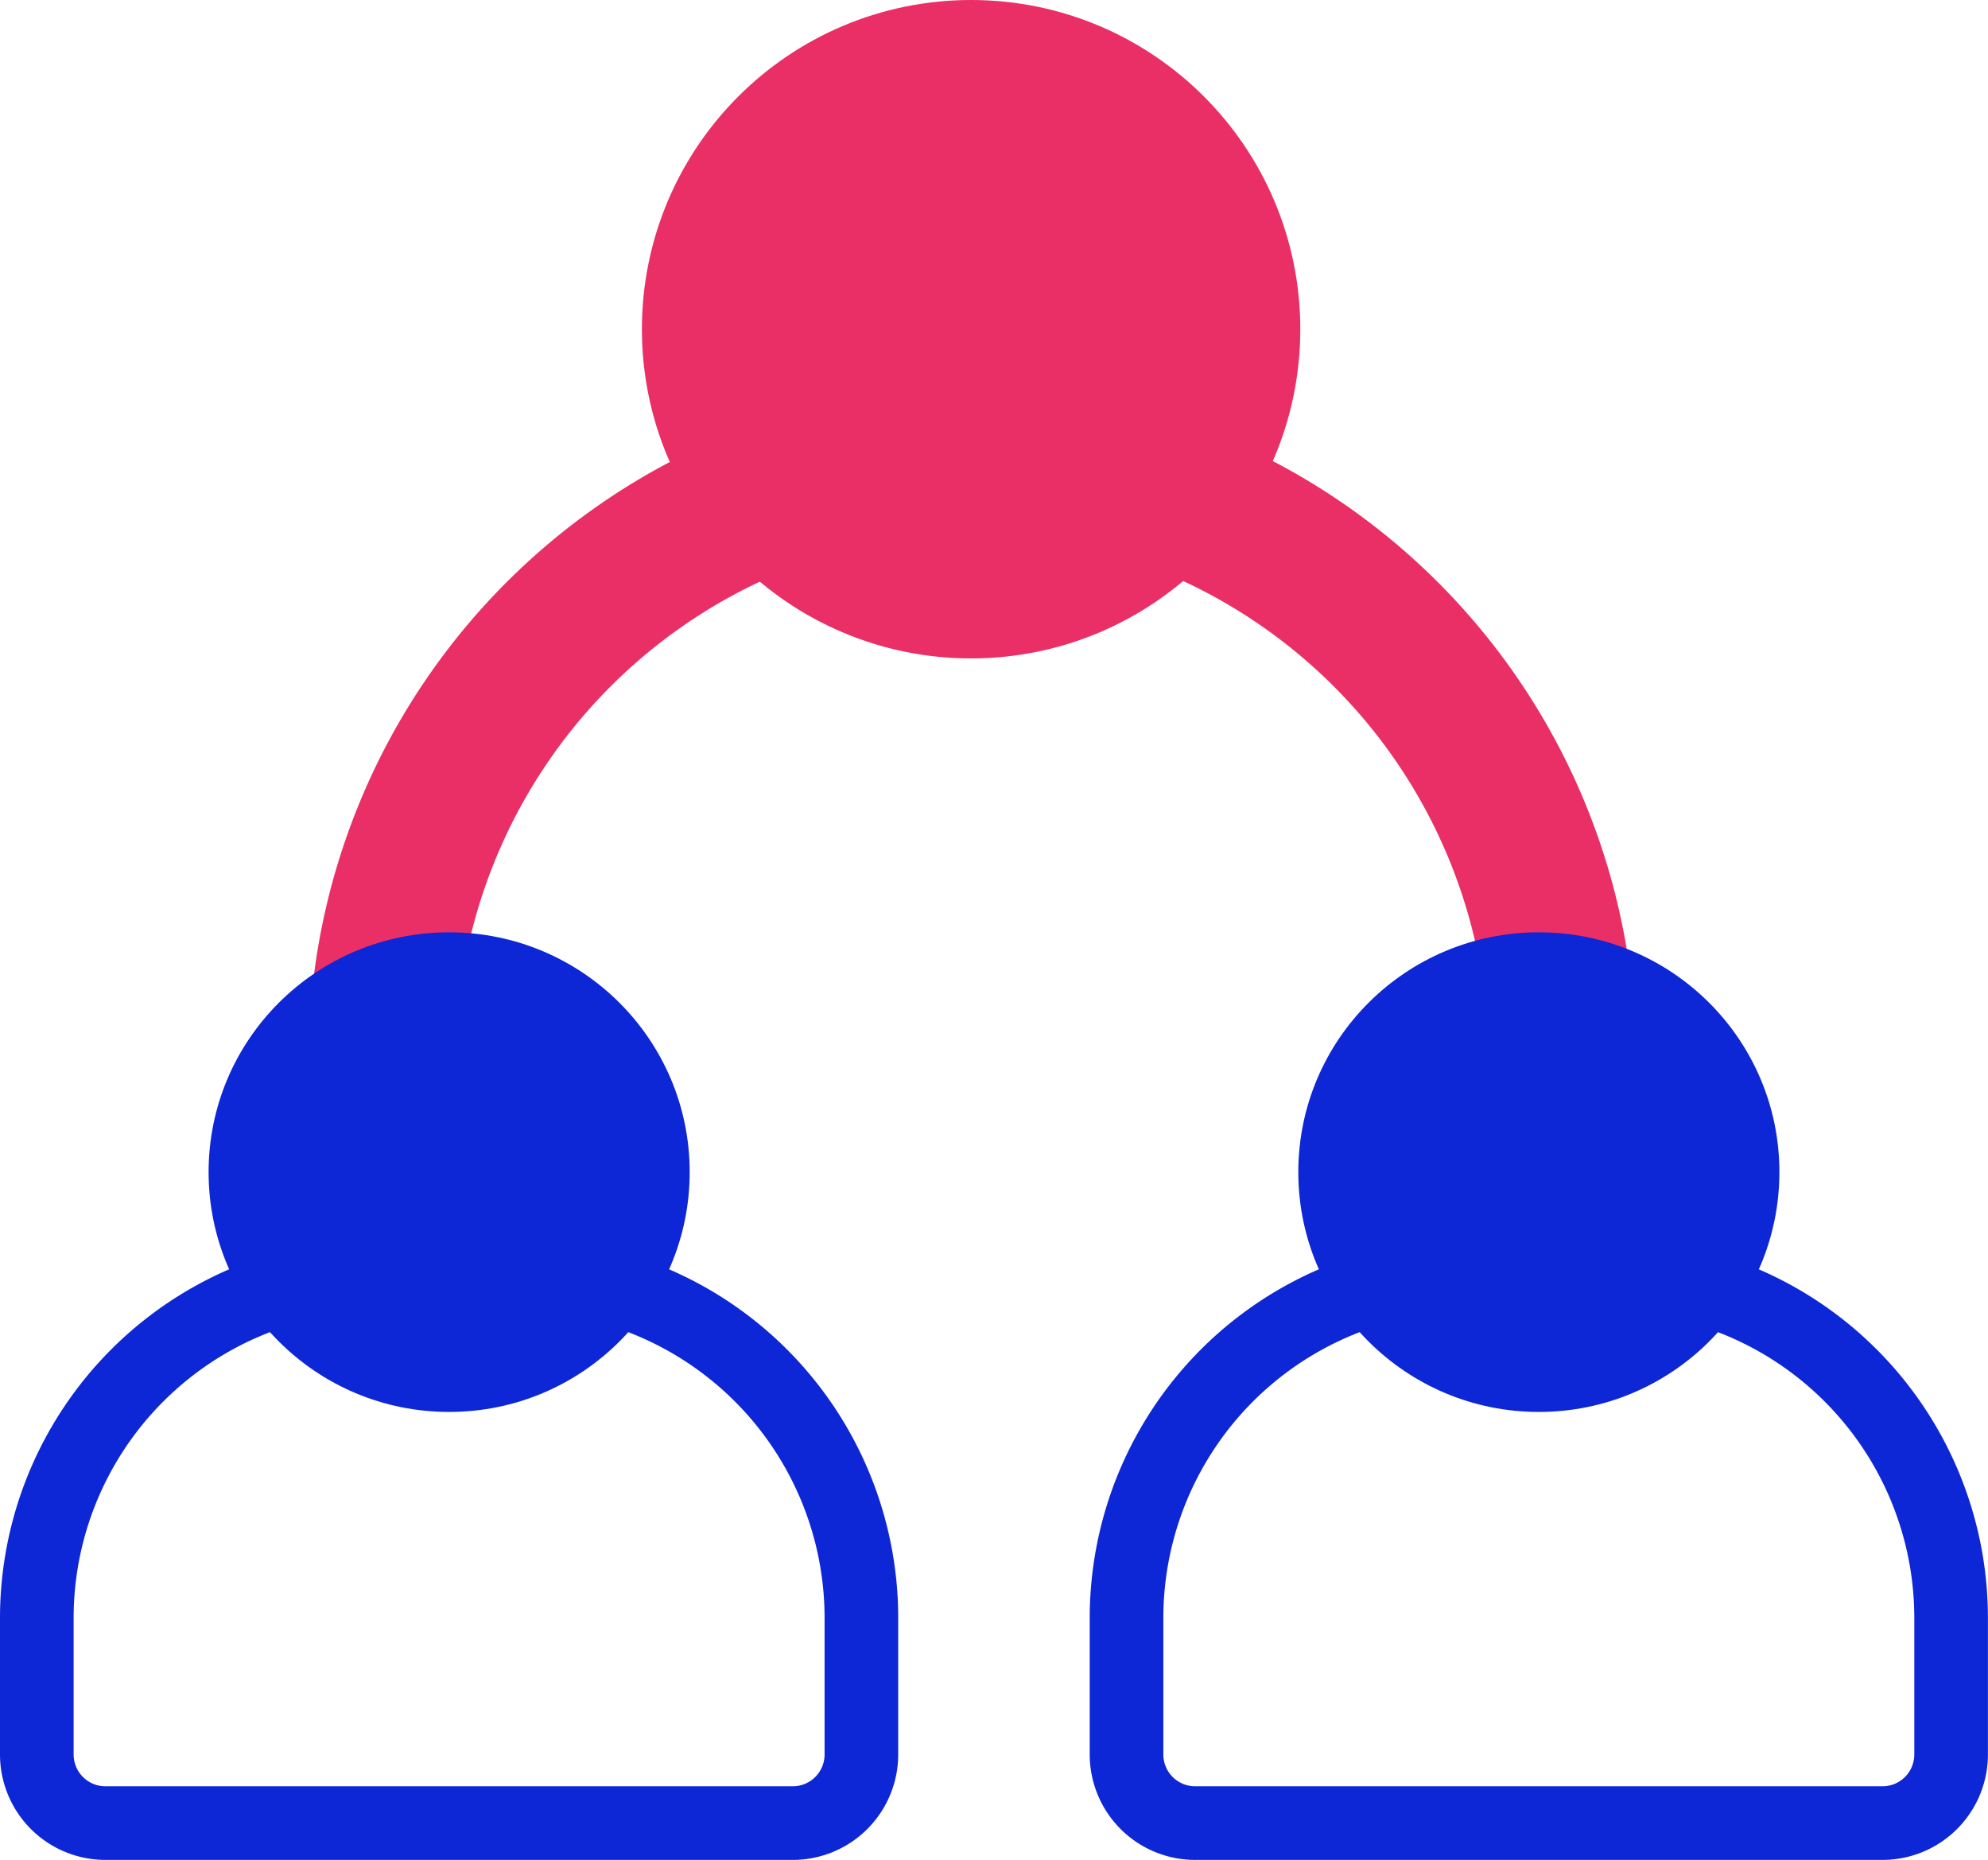 <svg xmlns="http://www.w3.org/2000/svg" width="27" height="25.26" viewBox="0 0 27 25.26">
  <g id="Digital_Marketing" data-name="Digital Marketing" transform="translate(-55.26 -1160.782)">
    <g id="connection-games-internet-network-online-share-svgrepo-com" transform="translate(60.461 1161.782)">
      <circle id="Ellipse_75" data-name="Ellipse 75" cx="3.471" cy="3.471" r="3.471" transform="translate(4.517)" fill="#e92f66" stroke="#e92f66" stroke-linecap="round" stroke-linejoin="round" stroke-width="2"/>
      <path id="Path_740" data-name="Path 740" d="M287.16,184.48a8.177,8.177,0,0,1,5.431,7.306" transform="translate(-276.584 -178.788)" fill="none" stroke="#e92f66" stroke-linecap="round" stroke-linejoin="round" stroke-width="2"/>
      <path id="Path_741" data-name="Path 741" d="M164.36,191.843a8.178,8.178,0,0,1,5.413-7.293" transform="translate(-164.36 -178.852)" fill="none" stroke="#e92f66" stroke-linecap="round" stroke-linejoin="round" stroke-width="2"/>
    </g>
    <g id="Group_484" data-name="Group 484" transform="translate(70.56 1173.444)">
      <path id="Path_731" data-name="Path 731" d="M25.533,23H23.667A4.66,4.66,0,0,0,19,27.653v1.861a.932.932,0,0,0,.933.931h9.333a.932.932,0,0,0,.933-.931V27.653A4.66,4.66,0,0,0,25.533,23Z" transform="translate(-19 -18.347)" fill="none" stroke="#0d27d6" stroke-width="1"/>
      <ellipse id="Ellipse_72" data-name="Ellipse 72" cx="3.267" cy="3.257" rx="3.267" ry="3.257" transform="translate(2.333)" fill="#0d27d6"/>
    </g>
    <g id="Group_485" data-name="Group 485" transform="translate(55.76 1173.444)">
      <path id="Path_731-2" data-name="Path 731" d="M25.533,23H23.667A4.66,4.66,0,0,0,19,27.653v1.861a.932.932,0,0,0,.933.931h9.333a.932.932,0,0,0,.933-.931V27.653A4.66,4.66,0,0,0,25.533,23Z" transform="translate(-19 -18.347)" fill="none" stroke="#0d27d6" stroke-width="1"/>
      <ellipse id="Ellipse_72-2" data-name="Ellipse 72" cx="3.267" cy="3.257" rx="3.267" ry="3.257" transform="translate(2.333)" fill="#0d27d6"/>
    </g>
  </g>
</svg>
